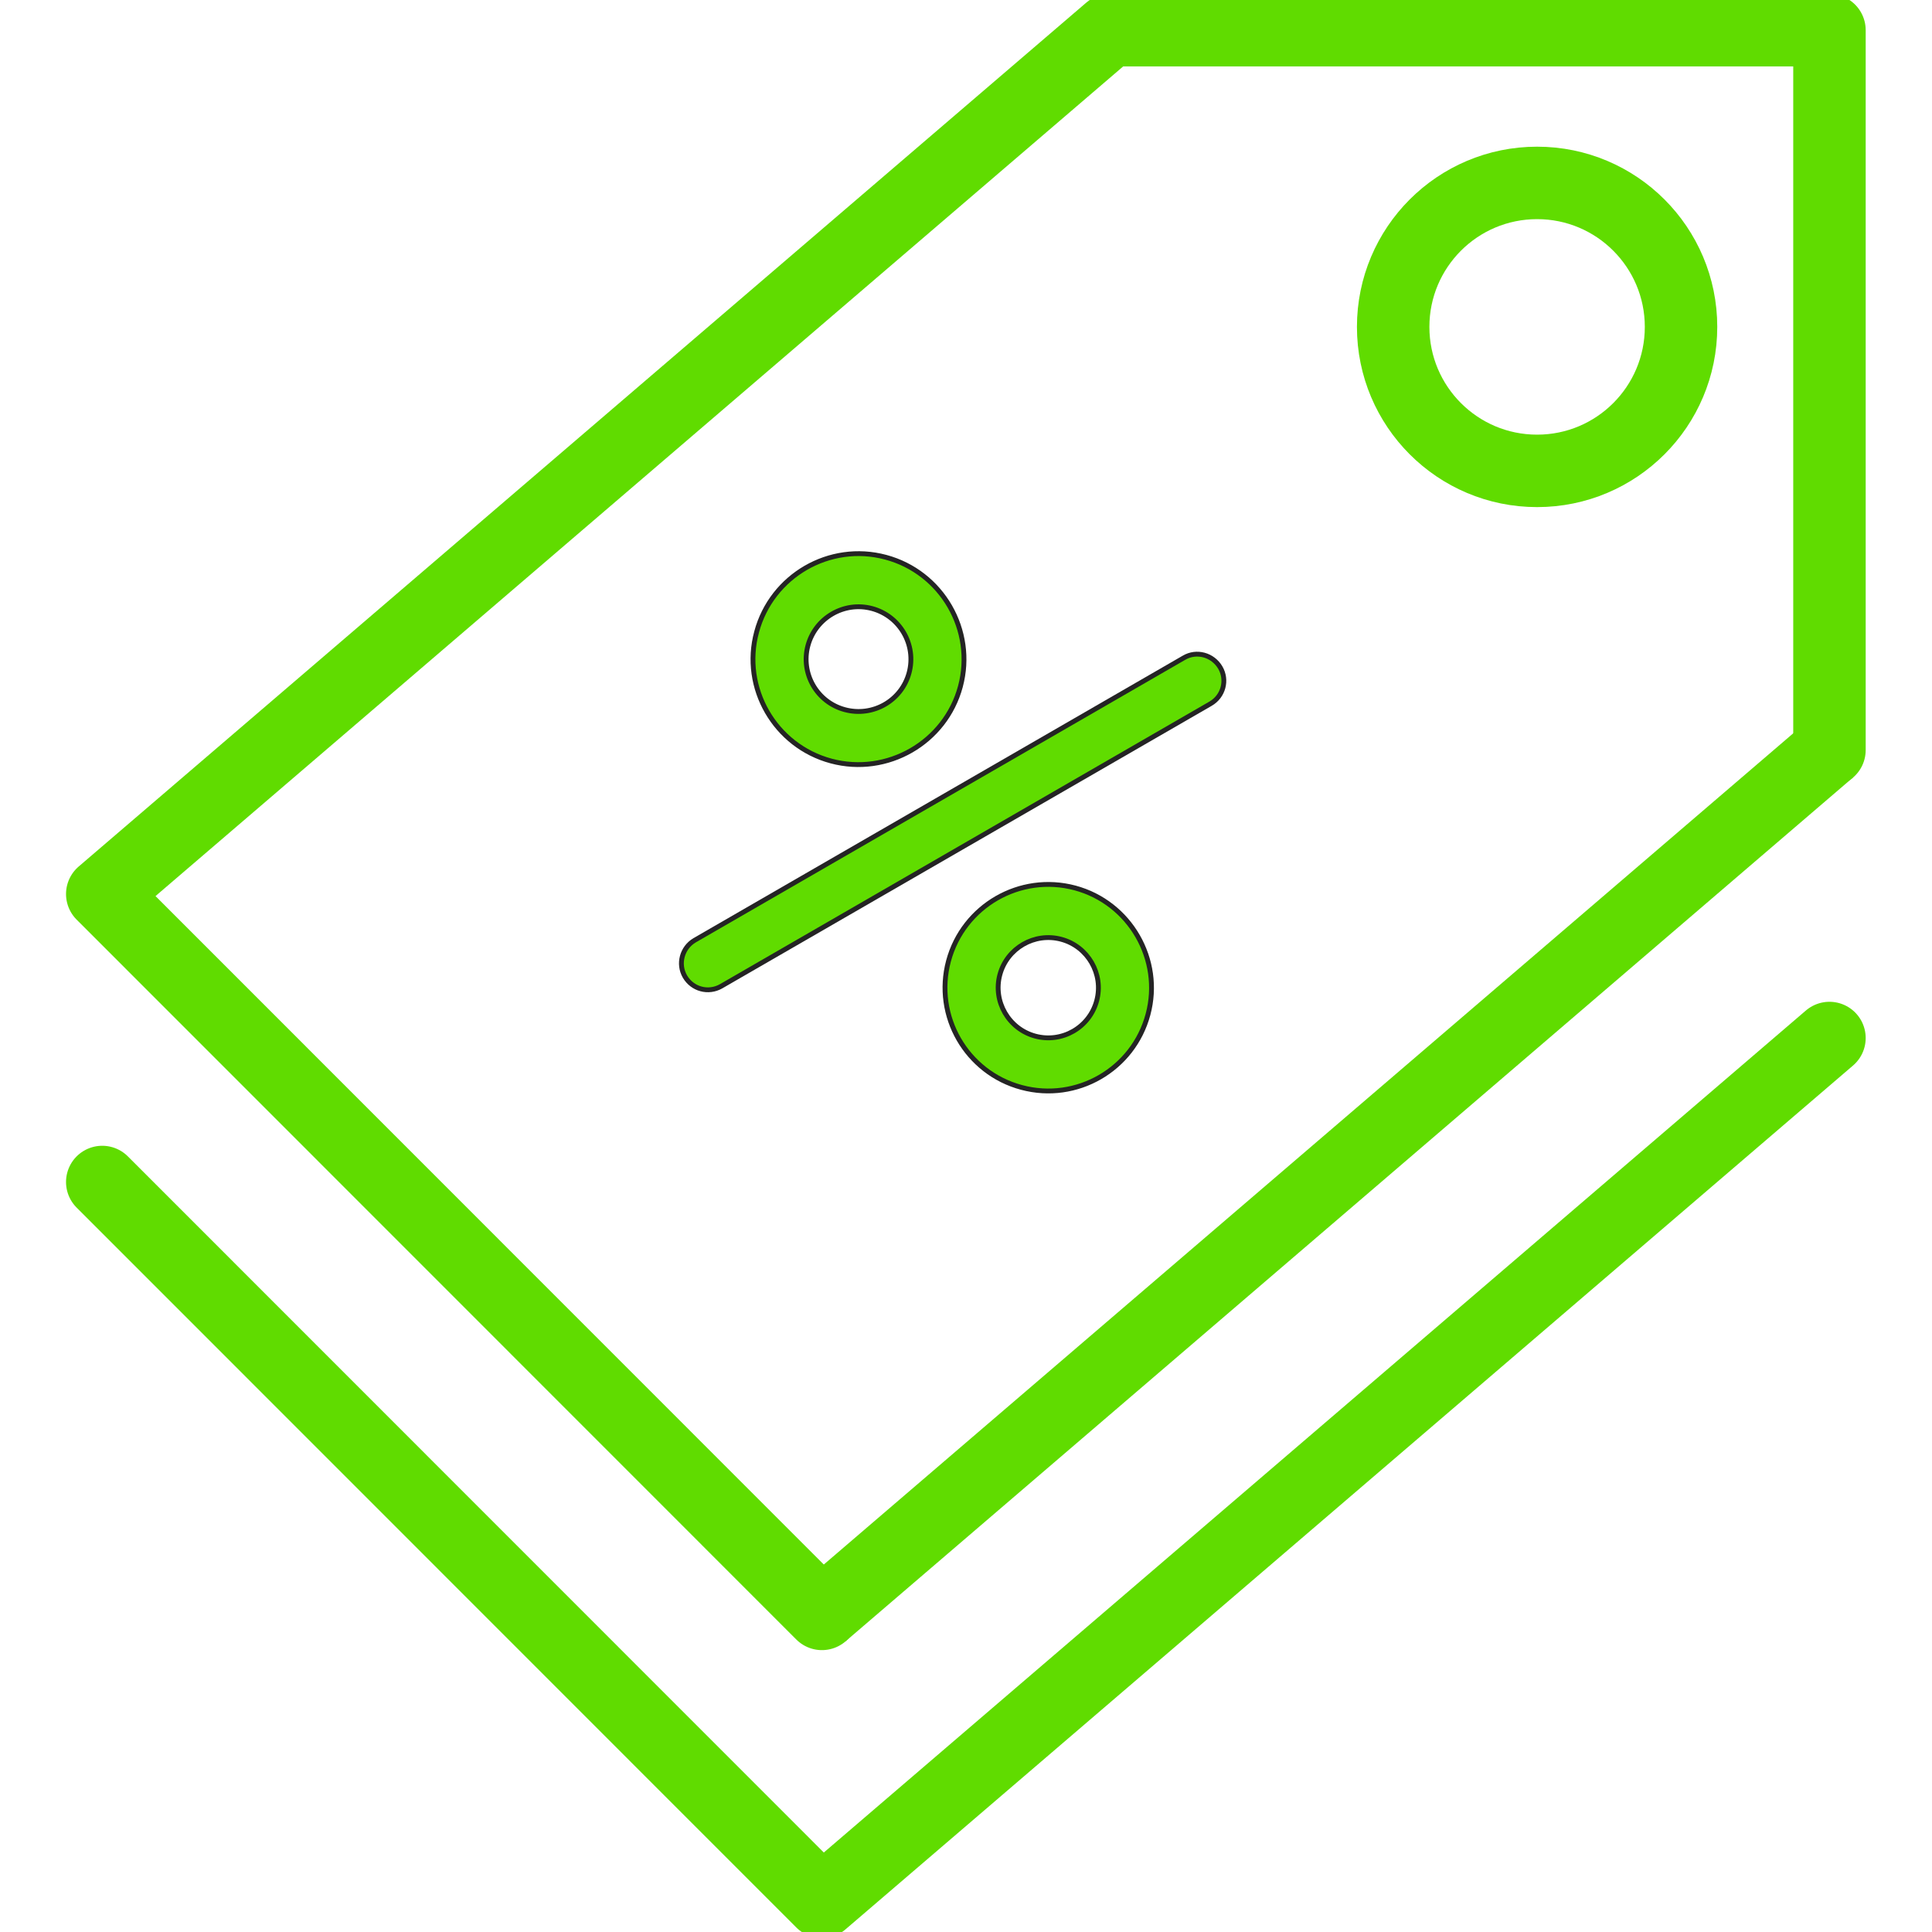 <svg width="40" height="40" viewBox="0 0 40 40" fill="none" xmlns="http://www.w3.org/2000/svg">
<g clip-path="url(#clip0_695_29666)">
<path d="M37.877 15.529L37.877 0.625H22.977L2.117 18.51L17.017 33.414" stroke="#60DC00" stroke-width="1.5" stroke-linecap="round" stroke-linejoin="round"/>
<path d="M17.016 33.414L37.875 15.529" stroke="#60DC00" stroke-width="1.5"/>
<path d="M2.117 24.472L17.017 39.376L37.877 21.491" stroke="#60DC00" stroke-width="1.5" stroke-linecap="round" stroke-linejoin="round"/>
<path d="M31.824 9.749C33.47 9.749 34.804 8.414 34.804 6.768C34.804 5.122 33.47 3.787 31.824 3.787C30.178 3.787 28.844 5.122 28.844 6.768C28.844 8.414 30.178 9.749 31.824 9.749Z" stroke="#60DC00" stroke-width="1.5" stroke-linecap="round" stroke-linejoin="round"/>
<path d="M24.513 13.618L24.513 13.618C24.774 13.464 25.109 13.557 25.264 13.82C25.417 14.081 25.328 14.417 25.062 14.57L14.931 20.419C14.801 20.494 14.649 20.511 14.514 20.474C14.38 20.439 14.256 20.348 14.181 20.218C14.03 19.958 14.12 19.621 14.382 19.467C14.382 19.467 14.382 19.467 14.382 19.467L24.513 13.618Z" fill="#60DC00" stroke="#242424" stroke-width="0.1"/>
<path d="M19.638 19.896C19.944 18.756 21.117 18.079 22.257 18.384C23.393 18.689 24.073 19.866 23.768 21.003C23.463 22.143 22.29 22.82 21.15 22.514C20.01 22.209 19.333 21.036 19.638 19.896ZM20.701 20.181C20.553 20.733 20.883 21.304 21.435 21.452C21.987 21.6 22.557 21.274 22.706 20.718C22.854 20.166 22.524 19.595 21.972 19.447C21.42 19.299 20.849 19.628 20.701 20.181Z" fill="#60DC00" stroke="#242424" stroke-width="0.1"/>
<path d="M15.665 13.084L15.665 13.083C15.977 11.92 17.175 11.225 18.338 11.537C19.502 11.848 20.196 13.051 19.884 14.214C19.573 15.373 18.371 16.067 17.208 15.756C16.044 15.444 15.351 14.242 15.665 13.084ZM18.822 13.929C18.977 13.35 18.633 12.754 18.054 12.599C17.474 12.444 16.881 12.793 16.727 13.368C16.573 13.943 16.913 14.538 17.492 14.693C18.071 14.848 18.666 14.509 18.822 13.929Z" fill="#60DC00" stroke="#242424" stroke-width="0.1"/>
</g>
<defs>
<clipPath id="clip0_695_29666">
<rect width="40" height="40" fill="white"/>
</clipPath>
</defs>
</svg>
